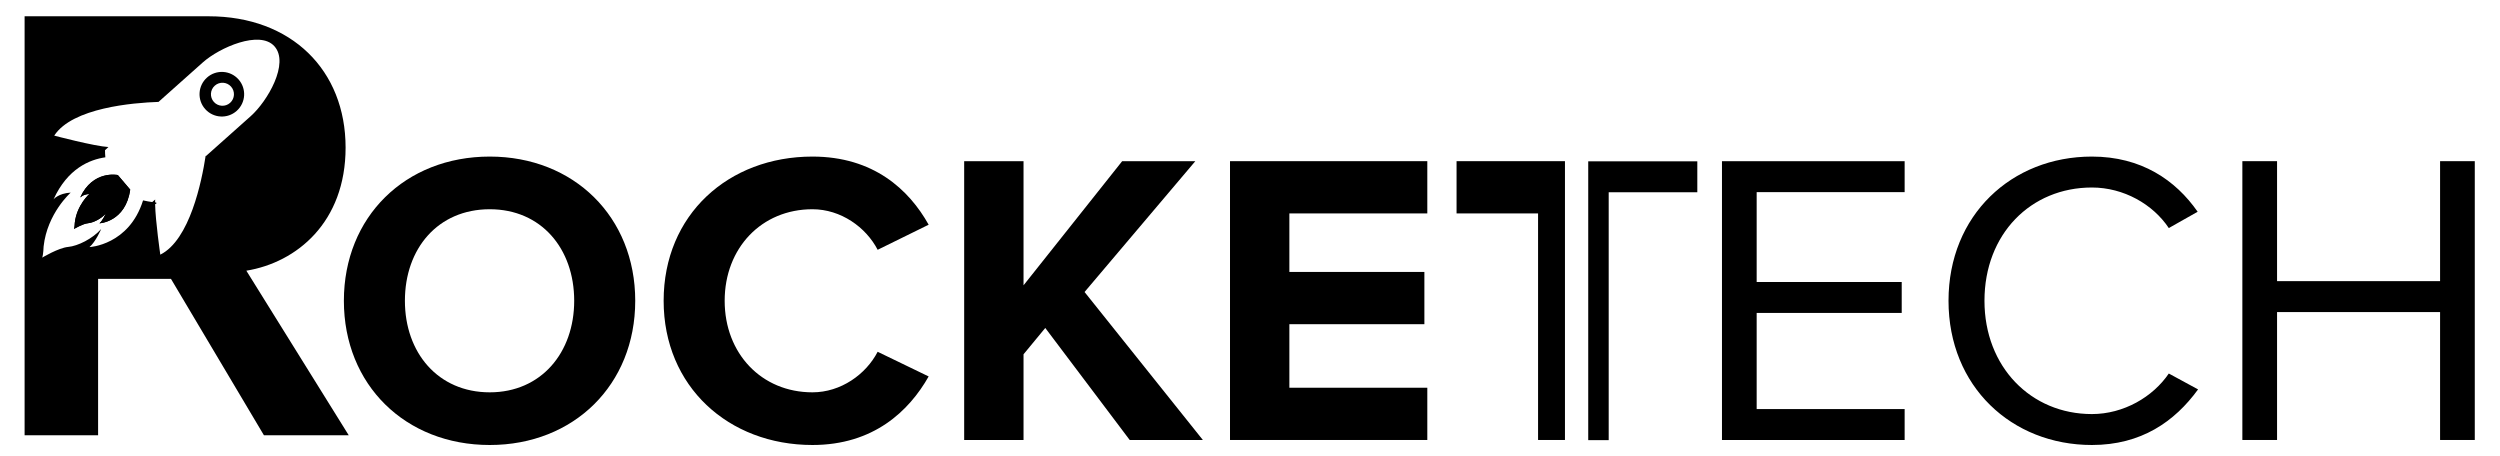 <svg xmlns:dc="http://purl.org/dc/elements/1.1/" xmlns:cc="http://creativecommons.org/ns#" xmlns:rdf="http://www.w3.org/1999/02/22-rdf-syntax-ns#" xmlns:svg="http://www.w3.org/2000/svg" xmlns="http://www.w3.org/2000/svg" viewBox="0 0 2000 364.912" height="364.912" width="2000" xml:space="preserve" id="svg2"><defs id="defs6"><clipPath id="clipPath18"><path id="path16" d="M 0,273.684 H 1500 V 0 H 0 Z"></path></clipPath></defs><g transform="matrix(1.333,0,0,-1.333,0,364.912)" id="g10"><g id="g12"><g clip-path="url(#clipPath18)" id="g14"><g transform="translate(344.605,93.235)" id="g20"><path id="path22" style="fill:#000000;fill-opacity:1;fill-rule:nonzero;stroke:none" d="M 0,0 C 0,31.359 -19.818,54.94 -50.674,54.94 -81.781,54.94 -101.6,31.359 -101.6,0 c 0,-31.107 19.819,-54.938 50.926,-54.938 C -19.818,-54.938 0,-31.107 0,0 m -138.226,0 c 0,50.425 36.878,86.55 87.552,86.55 50.425,0 87.302,-36.125 87.302,-86.55 0,-50.423 -36.877,-86.548 -87.302,-86.548 -50.674,0 -87.552,36.125 -87.552,86.548"></path></g><g transform="translate(398.284,93.235)" id="g24"><path id="path26" style="fill:#000000;fill-opacity:1;fill-rule:nonzero;stroke:none" d="m 0,0 c 0,51.68 38.885,86.55 89.307,86.55 36.626,0 57.951,-19.818 69.741,-40.892 L 128.443,30.606 C 121.418,44.154 106.366,54.94 89.307,54.94 58.703,54.94 36.626,31.61 36.626,0 c 0,-31.608 22.077,-54.938 52.681,-54.938 17.059,0 32.111,10.786 39.136,24.334 l 30.605,-14.801 C 147.258,-66.227 125.933,-86.548 89.307,-86.548 38.885,-86.548 0,-51.426 0,0"></path></g><g transform="translate(677.992,9.698)" id="g28"><path id="path30" style="fill:#000000;fill-opacity:1;fill-rule:nonzero;stroke:none" d="M 0,0 -50.674,67.232 -63.719,51.426 V 0 h -35.624 v 167.328 h 35.624 V 92.819 l 59.204,74.509 h 43.9 L -27.093,88.807 43.902,0 Z"></path></g><g transform="translate(738.19,9.698)" id="g32"><path id="path34" style="fill:#000000;fill-opacity:1;fill-rule:nonzero;stroke:none" d="M 0,0 V 167.328 H 118.409 V 135.969 H 35.624 v -35.121 h 81.03 V 69.489 h -81.03 v -38.13 h 82.785 V 0 Z"></path></g><g transform="translate(1033.442,9.698)" id="g36"><path id="path38" style="fill:#000000;fill-opacity:1;fill-rule:nonzero;stroke:none" d="M 0,0 V 167.328 H 109.629 V 148.762 H 20.822 V 94.826 h 87.051 V 76.263 H 20.822 v -57.7 h 88.807 V 0 Z"></path></g><g transform="translate(1169.402,93.235)" id="g40"><path id="path42" style="fill:#000000;fill-opacity:1;fill-rule:nonzero;stroke:none" d="m 0,0 c 0,51.428 37.881,86.55 86.047,86.55 29.603,0 50.174,-14.048 63.47,-33.114 L 132.206,43.651 C 122.675,57.951 105.113,67.985 86.047,67.985 49.421,67.985 21.576,40.139 21.576,0 c 0,-39.637 27.845,-67.983 64.471,-67.983 19.066,0 36.628,10.286 46.159,24.334 l 17.562,-9.533 C 135.72,-72.5 115.65,-86.548 86.047,-86.548 37.881,-86.548 0,-51.426 0,0"></path></g><g transform="translate(1464.415,9.698)" id="g44"><path id="path46" style="fill:#000000;fill-opacity:1;fill-rule:nonzero;stroke:none" d="M 0,0 V 76.764 H -97.839 V 0 h -20.822 v 167.328 h 20.822 V 95.329 H 0 v 71.999 H 20.822 V 0 Z"></path></g><g transform="translate(874.153,177.026)" id="g48"><path id="path50" style="fill:#000000;fill-opacity:1;fill-rule:nonzero;stroke:none" d="M 0,0 V -31.359 H 48.918 V -167.328 H 65.056 V 0 Z"></path></g><g transform="translate(953.177,176.931)" id="g52"><path id="path54" style="fill:#000000;fill-opacity:1;fill-rule:nonzero;stroke:none" d="M 0,0 V -167.328 H 12.28 V -18.563 H 65.464 V 0 Z"></path></g><g transform="translate(48.085,155.157)" id="g56"><path id="path58" style="fill:#000000;fill-opacity:1;fill-rule:nonzero;stroke:none" d="m 0,0 c 0,0 1.542,1.945 5.545,2.182 0,0 -7.586,-6.704 -8.753,-17.393 0,0 -0.084,-2.671 -0.455,-3.619 0,0 5.266,3.169 8.386,3.457 3.119,0.288 7.856,2.628 10.669,5.781 0,0 -1.765,-4.12 -3.782,-5.836 0,0 15.679,0.749 18.458,20.222 l -7.442,8.75 C 22.626,13.544 7.621,16.748 0,0"></path></g><g transform="translate(138.098,212.027)" id="g60"><path id="path62" style="fill:#000000;fill-opacity:1;fill-rule:nonzero;stroke:none" d="m 0,0 c -2.848,-2.538 -7.215,-2.287 -9.753,0.562 -2.539,2.848 -2.287,7.215 0.561,9.753 2.849,2.538 7.215,2.287 9.754,-0.562 C 3.1,6.905 2.848,2.538 0,0 m -13.866,15.175 c -5.521,-4.92 -6.008,-13.384 -1.089,-18.904 4.92,-5.521 13.384,-6.009 18.905,-1.089 5.521,4.92 6.008,13.383 1.088,18.904 -4.919,5.521 -13.383,6.008 -18.904,1.089"></path></g><g transform="translate(48.085,155.157)" id="g64"><path id="path66" style="fill:#000000;fill-opacity:1;fill-rule:nonzero;stroke:none" d="m 0,0 c 0,0 1.542,1.945 5.545,2.182 0,0 -7.586,-6.704 -8.753,-17.393 0,0 -0.084,-2.671 -0.455,-3.619 0,0 5.266,3.169 8.386,3.457 3.119,0.288 7.856,2.628 10.669,5.781 0,0 -1.765,-4.12 -3.782,-5.836 0,0 15.679,0.749 18.459,20.222 l -7.443,8.75 C 22.626,13.544 7.621,16.748 0,0"></path></g><g transform="translate(123.424,180.298)" id="g68"><path id="path70" style="fill:#000000;fill-opacity:1;fill-rule:nonzero;stroke:none" d="m 0,0 c -2.328,-15.292 -9.52,-50.573 -27.219,-59.378 0,0 -2.921,20.234 -3.107,30.299 0.303,0.116 0.573,0.231 0.765,0.346 -0.035,0.218 -0.073,0.439 -0.095,0.648 -0.215,0.02 -0.457,0.054 -0.679,0.078 0.002,0.627 0.016,1.205 0.047,1.719 0,0 -0.637,-0.574 -1.775,-1.521 -1.707,0.229 -3.561,0.562 -5.503,1.007 -8.394,-26.896 -32.162,-28.039 -32.162,-28.039 3.746,3.187 7.024,10.84 7.024,10.84 -5.224,-5.856 -14.022,-10.202 -19.816,-10.737 -5.793,-0.534 -15.572,-6.421 -15.572,-6.421 0.688,1.762 0.843,6.721 0.843,6.721 2.169,19.852 16.257,32.303 16.257,32.303 -7.435,-0.441 -10.298,-4.053 -10.298,-4.053 8.429,18.525 21.721,23.904 31.094,25.226 -0.145,1.554 -0.207,2.99 -0.206,4.275 1.274,1.228 2.042,1.902 2.042,1.902 -8.404,0.472 -32.519,6.848 -32.519,6.848 10.891,16.744 47.404,19.729 62.587,20.239 l 26.607,23.71 C 8.351,64.955 32.492,75.536 41.276,65.68 50.378,55.464 37.096,32.696 27.061,23.753 L 0.179,-0.201 Z m 24.418,-69.001 c 30.16,4.901 59.565,29.028 59.565,73.891 0,46.37 -32.421,78.792 -82.185,78.792 h -110.459 v -251.455 h 44.109 v 93.871 h 43.731 l 55.795,-93.871 h 50.894 z"></path></g></g></g></g></svg>